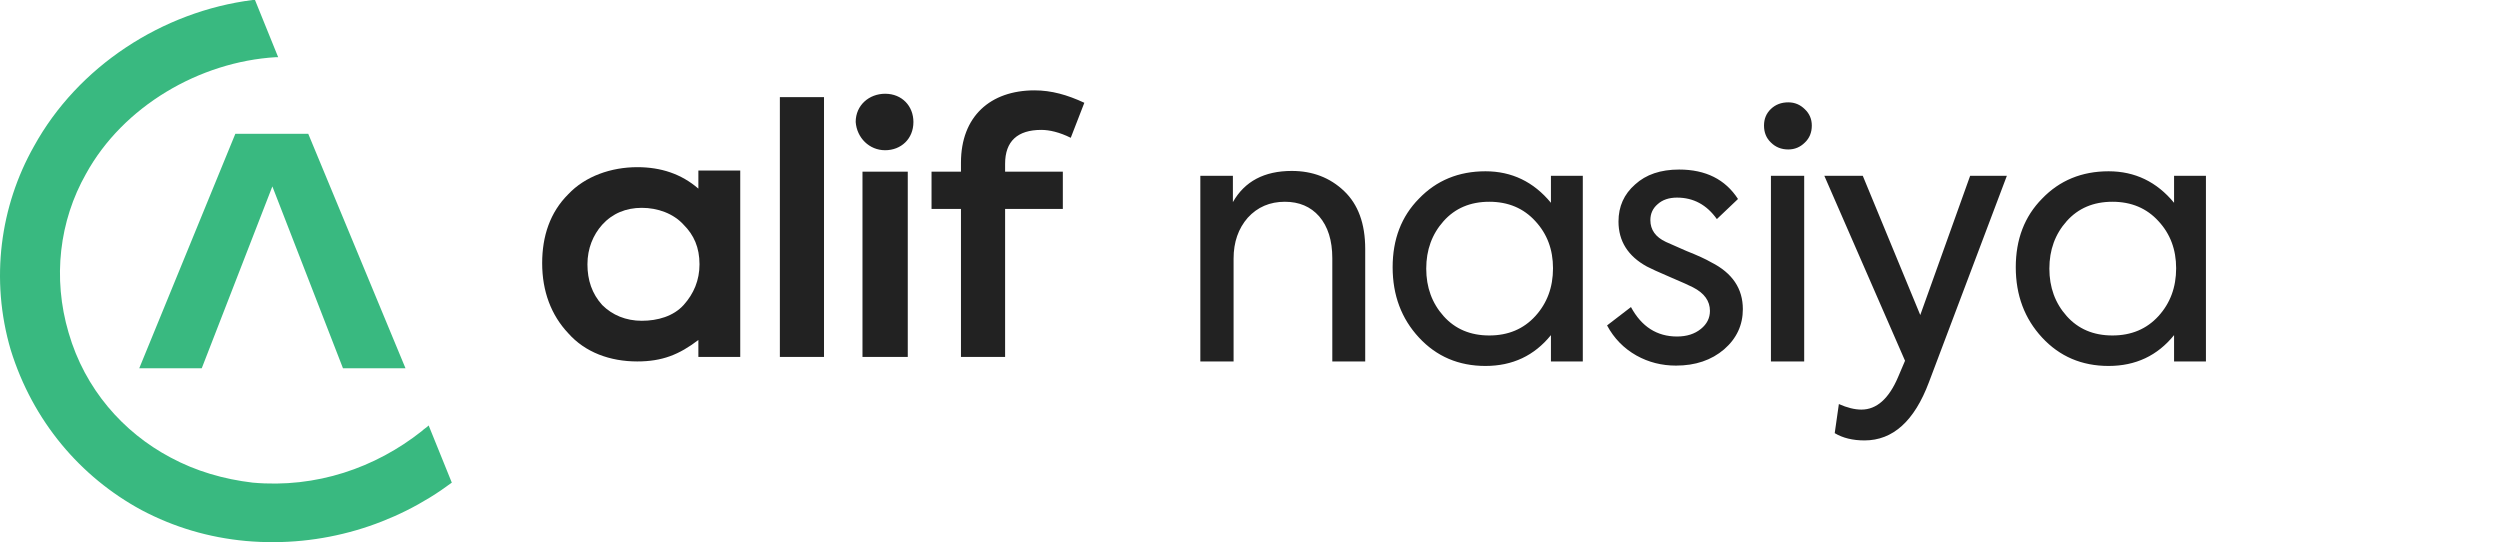 <svg width="166" height="36" viewBox="0 0 166 36" fill="none" xmlns="http://www.w3.org/2000/svg">
<path d="M54.714 6.45H51.783V23.7H54.714V6.45ZM58.772 9.975C59.825 9.975 60.651 9.225 60.651 8.1C60.651 7.05 59.9 6.225 58.772 6.225C57.72 6.225 56.818 6.975 56.818 8.1C56.894 9.15 57.72 9.975 58.772 9.975ZM60.276 11.4H57.269V23.7H60.276V11.4ZM69.144 8.625C69.67 8.625 70.347 8.775 71.098 9.15L72 6.825C70.873 6.3 69.82 6 68.693 6C65.762 6 63.808 7.725 63.808 10.8V11.4H61.854V13.875H63.808V23.7H66.739V13.875H70.572V11.4H66.739V10.875C66.739 9.375 67.566 8.625 69.144 8.625Z" fill="#222222"/>
<path d="M46.447 17.55C46.447 18.6 46.071 19.5 45.395 20.25C44.718 21 43.666 21.3 42.614 21.3C41.562 21.3 40.66 20.925 39.983 20.25C39.307 19.5 39.006 18.6 39.006 17.55C39.006 16.5 39.382 15.6 39.983 14.925C40.66 14.175 41.562 13.8 42.614 13.8C43.666 13.8 44.718 14.175 45.395 14.925C46.071 15.6 46.447 16.425 46.447 17.55ZM46.372 12.525C45.244 11.55 43.891 11.1 42.313 11.1C40.585 11.1 38.856 11.7 37.729 12.9C36.526 14.1 36 15.675 36 17.475C36 19.35 36.601 20.925 37.729 22.125C38.856 23.4 40.509 24 42.313 24C43.967 24 45.094 23.55 46.372 22.575V23.7H49.152V11.325H46.372V12.525Z" fill="#222222"/>
<path d="M79.702 24V11.672H81.864V13.42C82.646 12.04 83.949 11.35 85.774 11.35C87.154 11.35 88.312 11.795 89.247 12.684C90.182 13.573 90.65 14.854 90.65 16.525V24H88.465V17.146C88.465 15.965 88.174 15.038 87.591 14.363C87.024 13.719 86.265 13.397 85.314 13.397C84.317 13.397 83.497 13.75 82.853 14.455C82.224 15.176 81.91 16.08 81.91 17.169V24H79.702ZM102.982 11.672H105.098V24H102.982V22.252C101.878 23.617 100.429 24.299 98.635 24.299C96.856 24.299 95.384 23.67 94.219 22.413C93.053 21.156 92.471 19.599 92.471 17.744C92.471 15.889 93.053 14.371 94.219 13.19C95.384 11.979 96.856 11.373 98.635 11.373C100.383 11.373 101.832 12.071 102.982 13.466V11.672ZM103.12 17.813C103.12 16.571 102.729 15.528 101.947 14.685C101.165 13.826 100.145 13.397 98.888 13.397C97.63 13.397 96.618 13.826 95.852 14.685C95.085 15.544 94.702 16.594 94.702 17.836C94.702 19.078 95.085 20.128 95.852 20.987C96.618 21.846 97.63 22.275 98.888 22.275C100.145 22.275 101.165 21.846 101.947 20.987C102.729 20.128 103.12 19.07 103.12 17.813ZM111.286 24.276C110.335 24.276 109.461 24.054 108.664 23.609C107.82 23.134 107.169 22.467 106.709 21.608L108.296 20.389C109.001 21.692 110.021 22.344 111.355 22.344C111.999 22.344 112.528 22.175 112.942 21.838C113.34 21.516 113.54 21.117 113.54 20.642C113.54 19.983 113.164 19.461 112.413 19.078C112.213 18.971 111.7 18.741 110.872 18.388C110.12 18.066 109.614 17.836 109.354 17.698C108.096 17.008 107.468 16.011 107.468 14.708C107.468 13.711 107.836 12.891 108.572 12.247C109.292 11.588 110.266 11.258 111.493 11.258C113.256 11.258 114.559 11.91 115.403 13.213L114 14.547C113.325 13.596 112.443 13.121 111.355 13.121C110.818 13.121 110.389 13.267 110.067 13.558C109.745 13.834 109.584 14.187 109.584 14.616C109.584 15.26 109.929 15.743 110.619 16.065L111.976 16.663C112.712 16.954 113.264 17.207 113.632 17.422C115.027 18.127 115.725 19.162 115.725 20.527C115.725 21.585 115.311 22.474 114.483 23.195C113.639 23.916 112.574 24.276 111.286 24.276ZM118.74 9.924C118.28 9.924 117.897 9.771 117.59 9.464C117.283 9.173 117.13 8.797 117.13 8.337C117.13 7.892 117.283 7.524 117.59 7.233C117.897 6.942 118.28 6.796 118.74 6.796C119.169 6.796 119.537 6.949 119.844 7.256C120.151 7.547 120.304 7.908 120.304 8.337C120.304 8.797 120.151 9.173 119.844 9.464C119.537 9.771 119.169 9.924 118.74 9.924ZM119.798 24H117.59V11.672H119.798V24ZM130.818 11.672H133.256L128.081 25.38C127.115 27.956 125.689 29.244 123.803 29.244C123.021 29.244 122.361 29.083 121.825 28.761L122.101 26.829C122.653 27.074 123.151 27.197 123.596 27.197C124.608 27.197 125.42 26.476 126.034 25.035L126.494 23.954L121.135 11.672H123.688L127.506 20.918L130.818 11.672ZM144.358 11.672H146.474V24H144.358V22.252C143.254 23.617 141.805 24.299 140.011 24.299C138.232 24.299 136.76 23.67 135.595 22.413C134.429 21.156 133.847 19.599 133.847 17.744C133.847 15.889 134.429 14.371 135.595 13.19C136.76 11.979 138.232 11.373 140.011 11.373C141.759 11.373 143.208 12.071 144.358 13.466V11.672ZM144.496 17.813C144.496 16.571 144.105 15.528 143.323 14.685C142.541 13.826 141.521 13.397 140.264 13.397C139.006 13.397 137.994 13.826 137.228 14.685C136.461 15.544 136.078 16.594 136.078 17.836C136.078 19.078 136.461 20.128 137.228 20.987C137.994 21.846 139.006 22.275 140.264 22.275C141.521 22.275 142.541 21.846 143.323 20.987C144.105 20.128 144.496 19.07 144.496 17.813Z" fill="#222222"/>
<path fill-rule="evenodd" clip-rule="evenodd" d="M16.317 35.92C13.858 35.692 11.552 35.009 9.399 33.87C5.325 31.667 2.174 27.946 0.713 23.238C-0.67 18.53 0.021 13.669 2.251 9.72C5.172 4.405 10.783 0.759 16.779 0H16.932L18.47 3.797C18.393 3.797 18.316 3.797 18.316 3.797C13.243 4.101 8.169 7.063 5.71 11.543C3.942 14.657 3.48 18.454 4.557 22.099C5.633 25.82 8.169 28.706 11.321 30.376C13.012 31.288 14.857 31.819 16.779 32.047C21.006 32.427 24.927 31.06 28.001 28.63C28.155 28.478 28.309 28.402 28.463 28.25L30 32.047C26.233 34.857 21.391 36.376 16.317 35.92ZM20.468 8.885H15.626L9.246 24.453H13.396L18.085 12.378L22.774 24.453H26.925L20.468 8.885Z" fill="#39B980"/>
</svg>

